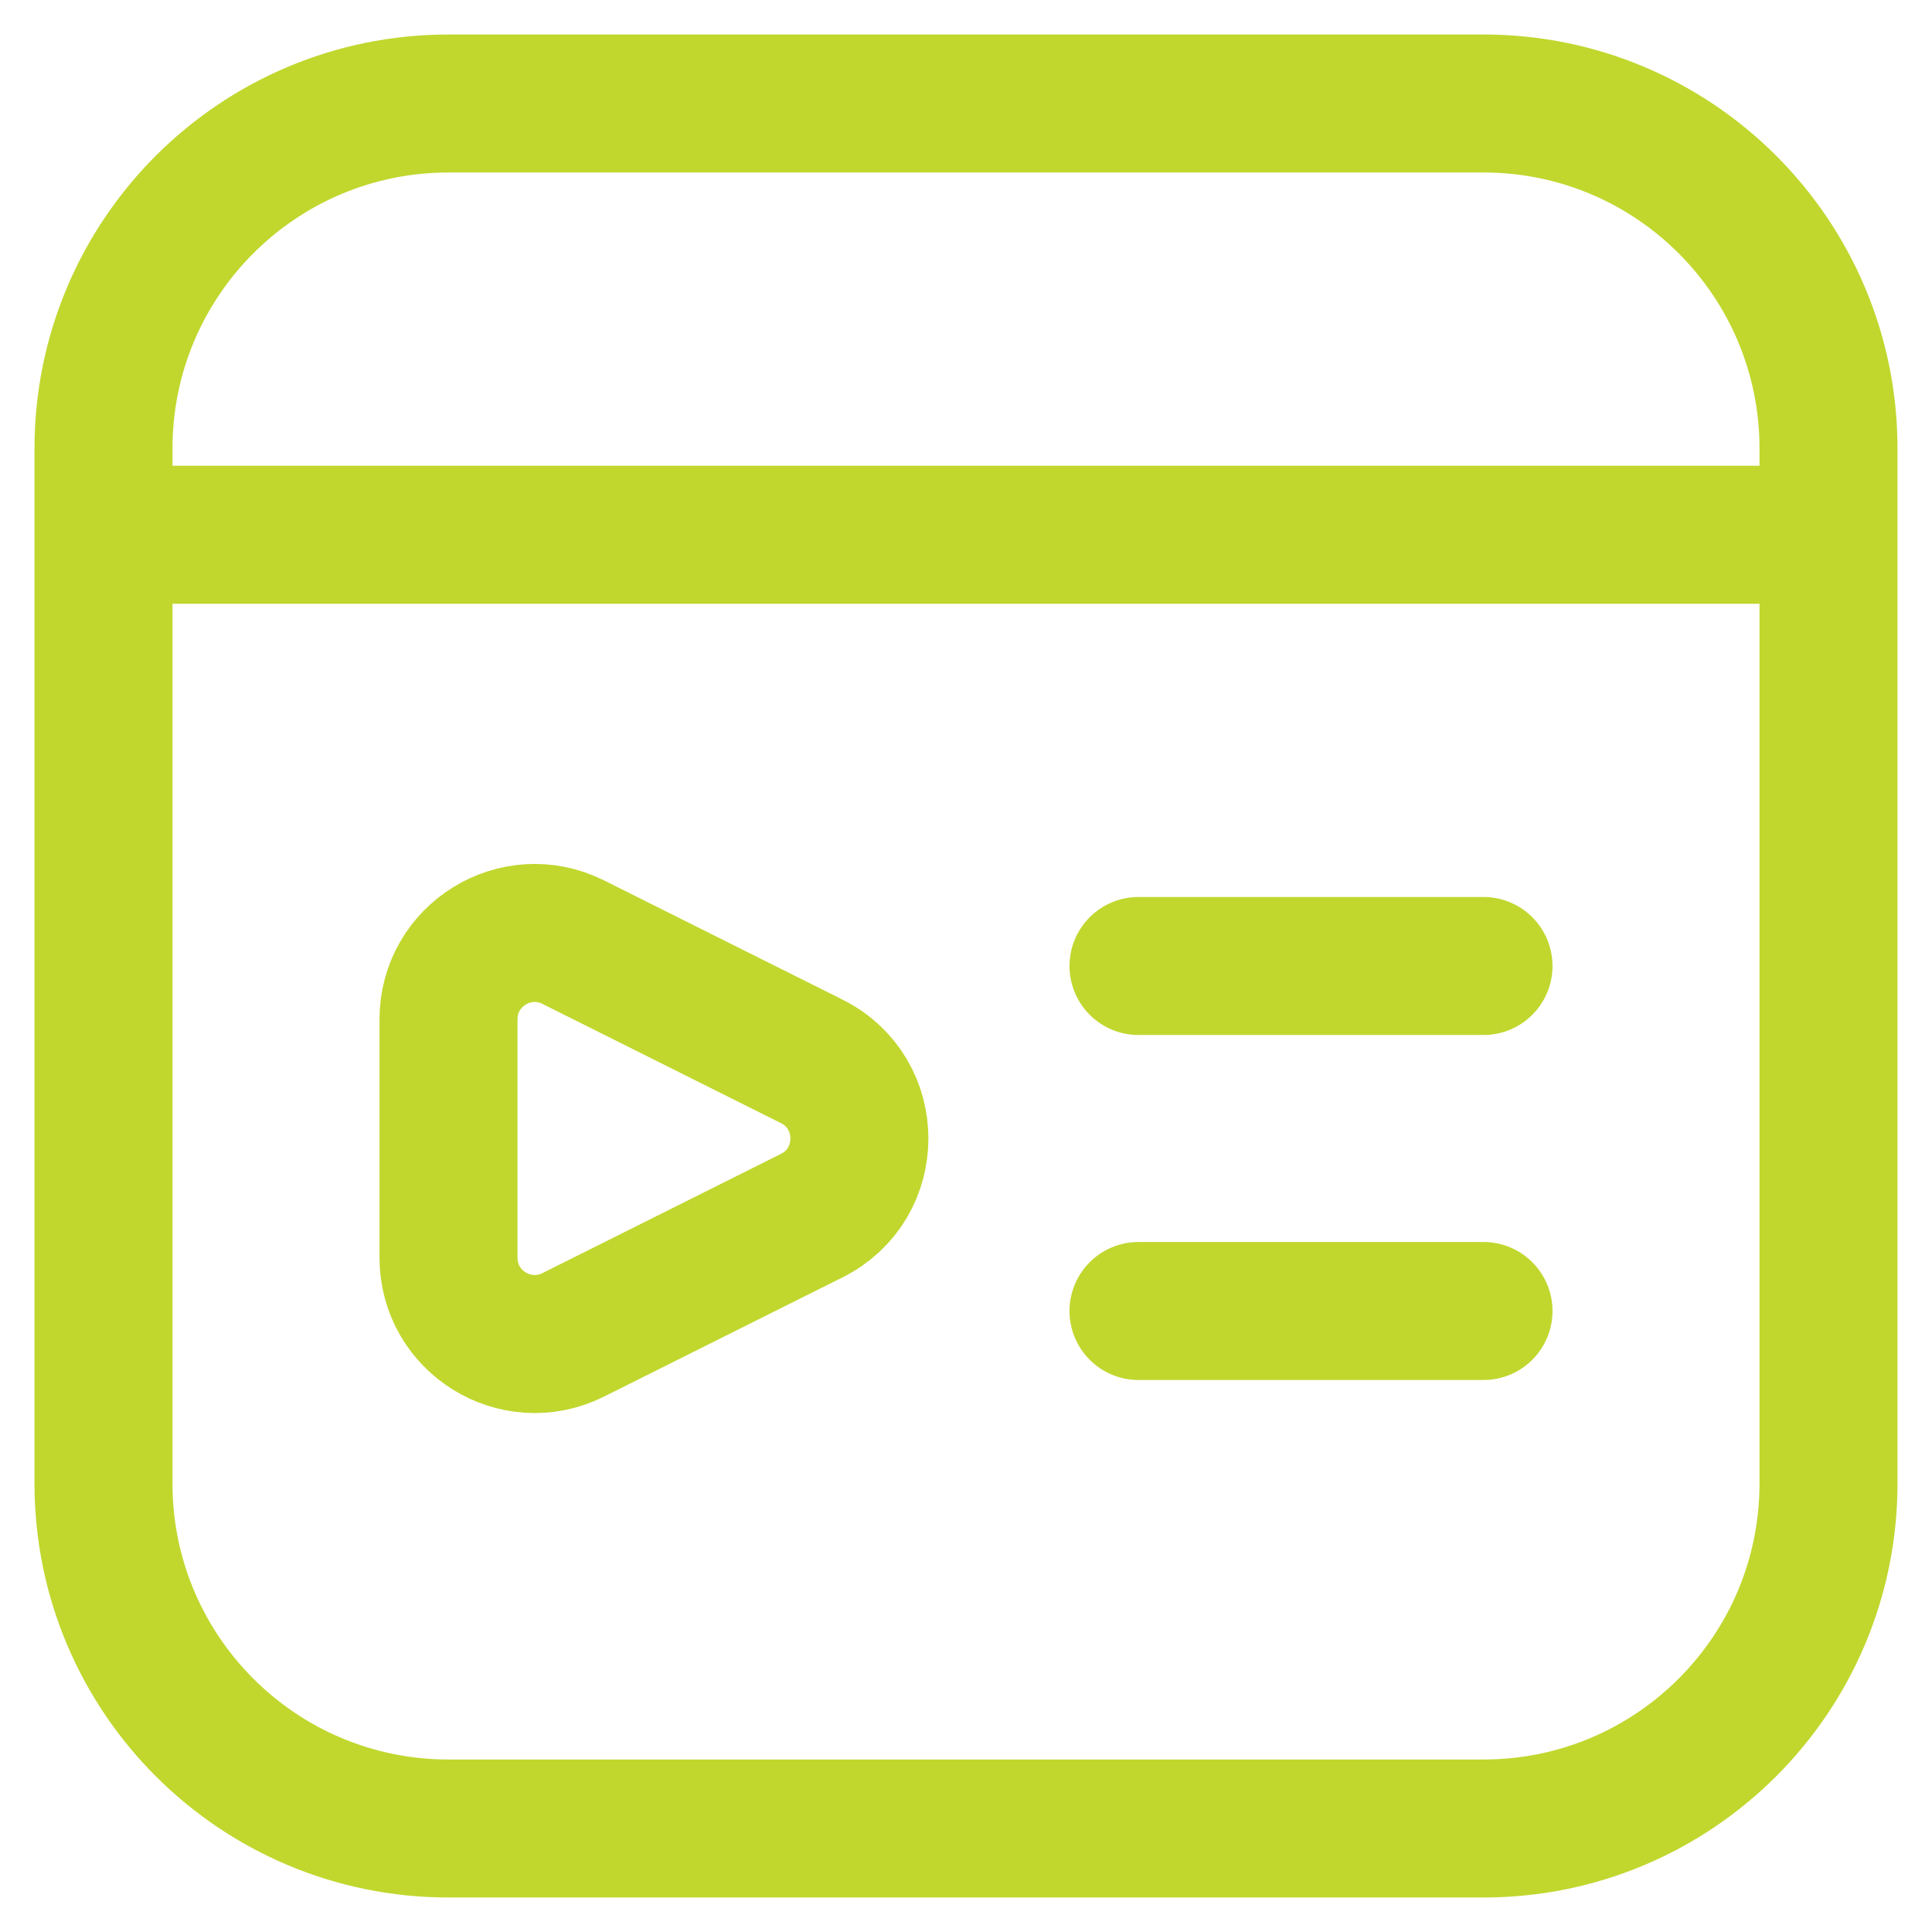 <svg width="42" height="42" viewBox="0 0 42 42" fill="none" xmlns="http://www.w3.org/2000/svg">
<path d="M2.25 11.625H39.75M24.75 21H32.25M24.75 28.5H32.25M12.463 29.018L17.646 26.427C19.028 25.736 19.028 23.764 17.646 23.073L12.463 20.482C11.217 19.858 9.75 20.765 9.75 22.159V27.341C9.75 28.735 11.217 29.642 12.463 29.018ZM9.75 39.75H32.25C36.392 39.75 39.75 36.392 39.75 32.25V9.75C39.75 5.608 36.392 2.25 32.25 2.25H9.75C5.608 2.25 2.25 5.608 2.25 9.75V32.25C2.25 36.392 5.608 39.75 9.75 39.75Z" stroke="#C1D72E" stroke-width="3" stroke-linecap="round"/>
</svg>
